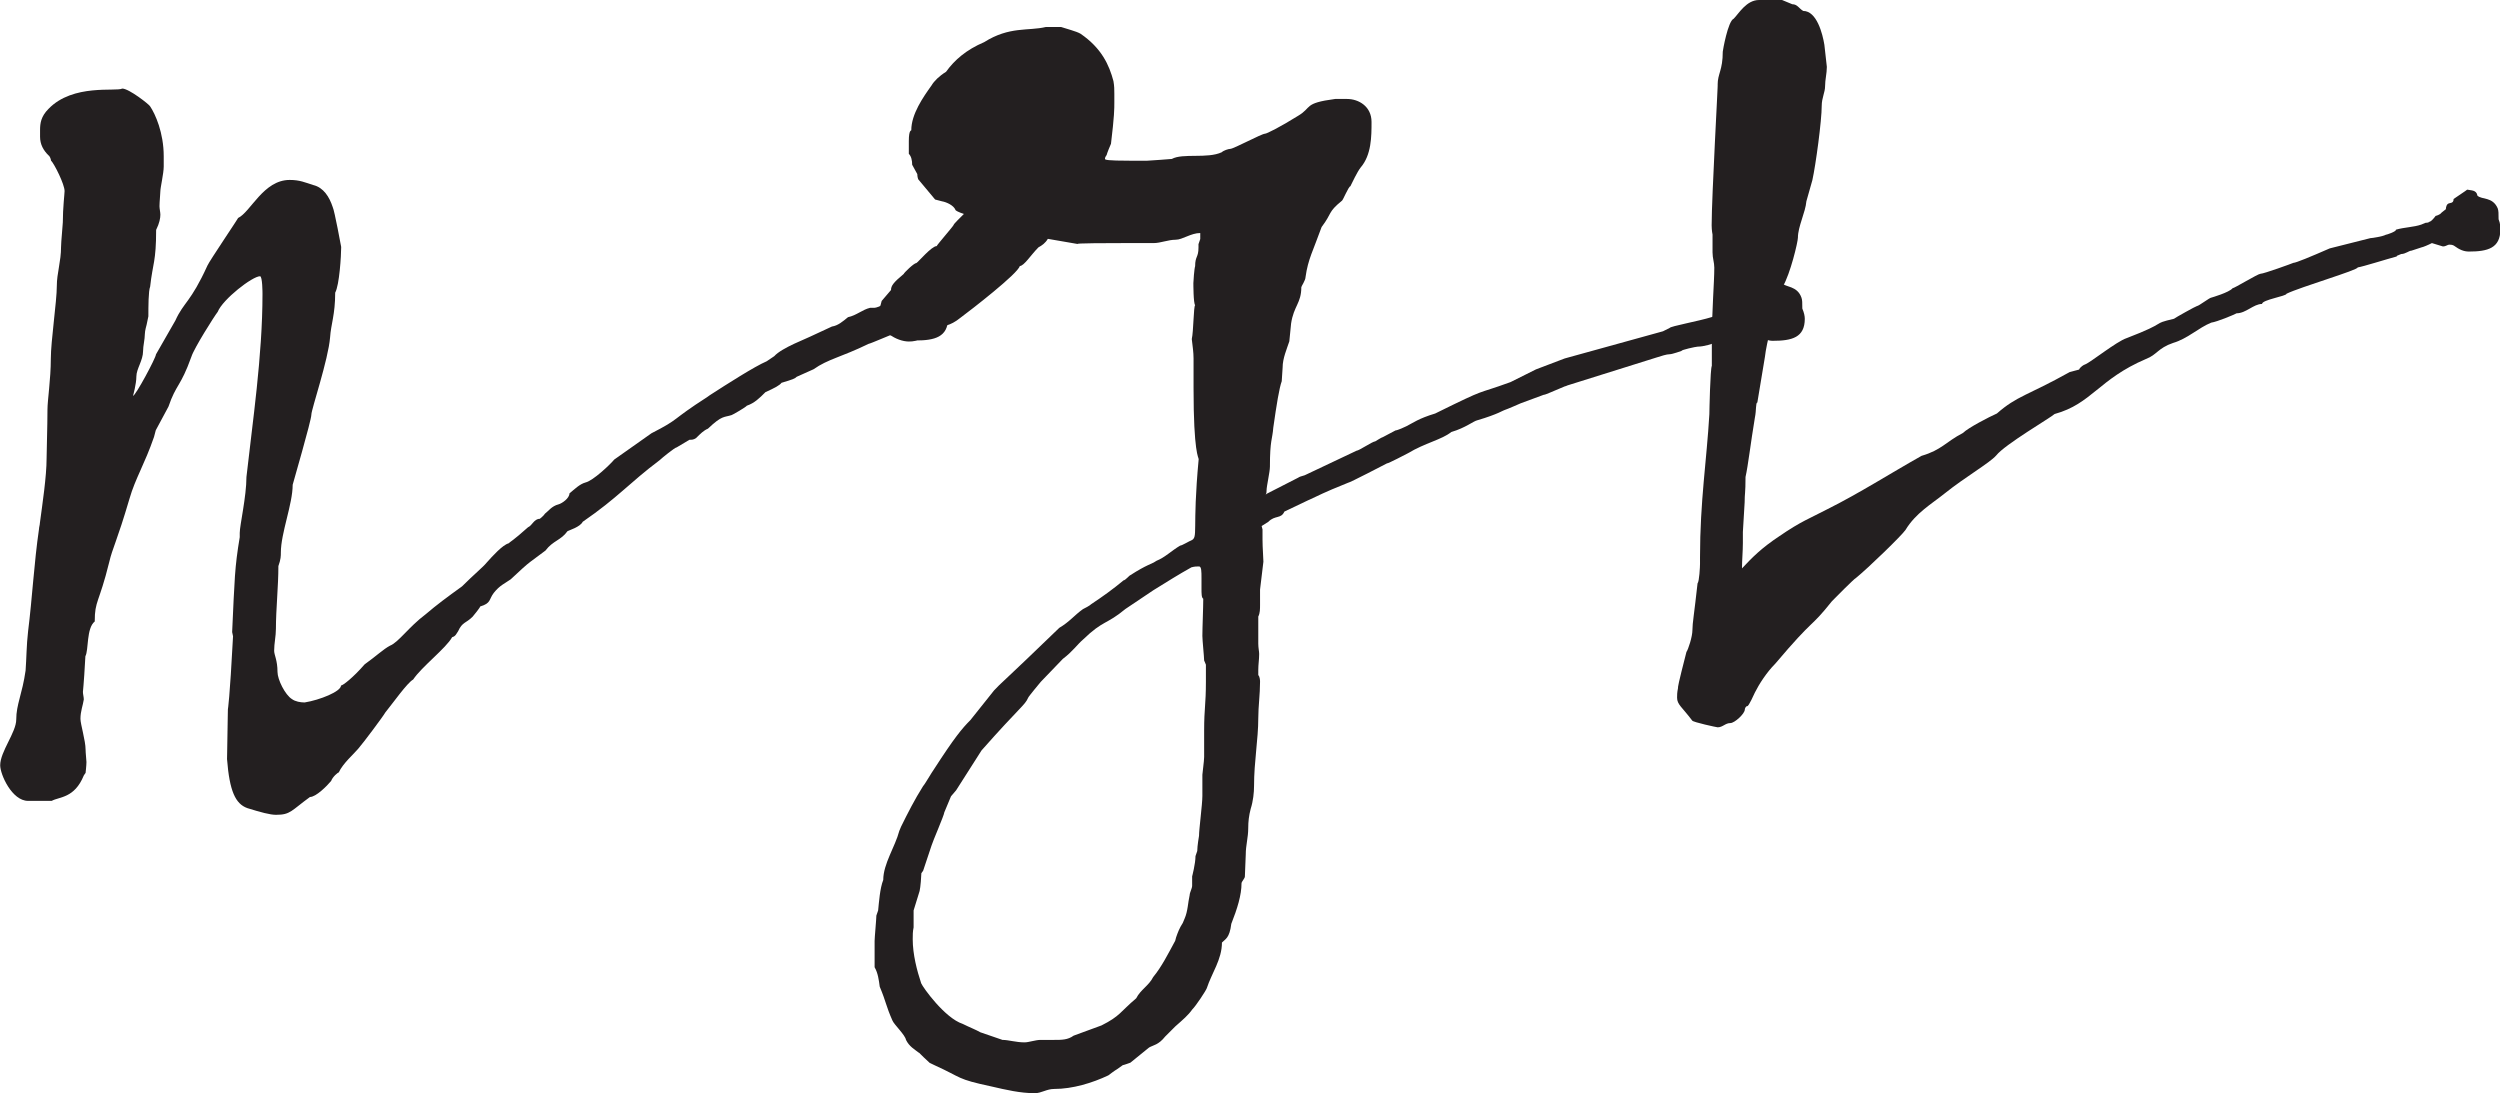 <?xml version="1.0" encoding="UTF-8"?><svg id="Layer_2" xmlns="http://www.w3.org/2000/svg" viewBox="0 0 141.72 61.98"><defs><style>.cls-1{fill:#231f20;stroke-width:0px;}</style></defs><g id="logo_black"><g id="icon"><path class="cls-1" d="m15.65,46.19c-.34,0-.86-.14-1.63-.38-.67-.24-1.01-.96-1.15-2.78,0,.1.05-3.02.05-2.83,0,0,.1-.53.29-4.13l-.05-.24c.14-3.02.14-3.65.43-5.38v-.24c0-.43.38-2.06.38-3.17.34-3.07.91-6.86.91-10.37,0-.05,0-1.01-.14-1.01-.43,0-2.11,1.3-2.4,2.02-.19.24-1.34,2.06-1.49,2.54-.62,1.73-.86,1.54-1.3,2.83l-.72,1.34-.1.38c-.53,1.54-1.06,2.35-1.39,3.5-.72,2.45-.96,2.78-1.15,3.6-.58,2.35-.82,2.16-.82,3.36-.48.38-.34,1.63-.53,1.97-.1,1.82-.14,1.92-.14,2.02,0,.14.05.29.05.43-.05.34-.19.67-.19,1.1,0,.29.29,1.25.29,1.73,0,.19.05.62.05.72,0,.19-.05.62-.05.62,0,0-.05.05-.1.14-.53,1.3-1.39,1.2-1.82,1.44h-1.34c-.91,0-1.58-1.49-1.58-2.02,0-.77.91-1.87.91-2.59,0-.86.34-1.44.53-2.78.05-.67.05-1.44.14-2.21.24-1.92.34-3.89.62-5.81,0-.1.05-.24.05-.34.14-1.06.38-2.64.38-3.65,0-.34.05-1.87.05-2.78,0-.53.19-1.73.19-2.88,0-1.01.34-3.26.34-4.13,0-.72.24-1.39.24-2.21,0-.29.1-1.25.1-1.39,0-.82.1-1.63.1-1.78,0-.38-.58-1.54-.77-1.73,0-.1-.1-.29-.14-.29-.29-.29-.48-.62-.48-1.06v-.38c0-.38.05-.77.48-1.2,1.39-1.44,3.84-.96,4.18-1.15.38,0,1.54.91,1.58,1.01.29.43.77,1.49.77,2.83v.58c0,.38-.19,1.2-.19,1.39,0,.14-.05.62-.05.86,0,.14.05.34.05.48,0,.19-.05.48-.24.86,0,1.82-.19,1.87-.34,3.22-.1.24-.1,1.15-.1,1.68l-.1.48s-.1.34-.1.53c0,.29-.1.67-.1.96,0,.53-.38,1.01-.38,1.44s-.19,1.1-.19,1.1c.14,0,1.3-2.16,1.3-2.35l1.1-1.92c.48-1.06.86-1.01,1.82-3.12.1-.24,1.82-2.78,1.73-2.69.72-.34,1.44-2.16,2.93-2.16.58,0,.86.14,1.34.29.58.14.91.67,1.1,1.25.1.19.48,2.26.48,2.26,0,.48-.1,2.16-.34,2.59,0,1.25-.24,1.78-.29,2.54-.1,1.25-1.06,4.08-1.06,4.37,0,.34-1.06,3.94-1.06,3.98,0,1.1-.67,2.74-.67,3.84,0,.19,0,.38-.14.77,0,1.15-.14,2.45-.14,3.55,0,.43-.1.82-.1,1.25,0,.24.19.53.19,1.2,0,.43.43,1.3.82,1.54.19.14.48.19.72.19.86-.14,2.06-.62,2.06-.96.1,0,.67-.43,1.34-1.2.67-.48,1.06-.86,1.44-1.06.48-.19,1.06-1.06,2.02-1.78.62-.53,1.2-.96,2.06-1.58.67-.67,1.2-1.1,1.39-1.34.34-.38.91-1.01,1.25-1.1.1-.1.24-.14,1.1-.91.24-.1.34-.48.67-.48,0,0,.24-.19.29-.29.19-.14.38-.43.77-.53.19-.05.62-.34.62-.62.29-.24.58-.53.91-.62.43-.1,1.39-1.01,1.63-1.3l2.11-1.49c1.68-.86,1.01-.67,3.17-2.06l.14-.1c.96-.62,2.54-1.63,3.22-1.92l.43-.29c.43-.48,1.87-1.01,2.02-1.1l1.25-.58c.34-.05.62-.29.91-.53.48-.1.82-.43,1.25-.53h.24c.1,0,.38-.1.48-.19,0,0,.24-.05.34-.19l.24-.19s.05-.1.05-.14,0-.1.05-.14c.1-.1.34-.1.34-.38.72-.48.77-.48.77-.48.19,0,.53,0,.62.29.19.24.86.14,1.1.82.05.14.05.29.05.62.1.24.14.43.14.58,0,1.06-.77,1.25-1.82,1.25-.29,0-.53-.1-.86-.34-.1-.05-.19-.05-.24-.05-.1,0-.19.1-.38.1l-.58.24c-.24.1-.58.24-.62.24-1.58.77-2.3.86-3.12,1.44l-.96.43c-.1.1-.19.14-.86.34-.1.14-.38.29-.91.53-.34.34-.62.62-1.06.77,0,.05-.82.53-.86.53-.43.14-.53,0-1.34.77-.24.1-.43.29-.67.53-.14.1-.24.1-.38.1l-.72.43c-.1,0-.86.62-.96.72-1.78,1.34-2.35,2.11-4.37,3.5-.14.29-.77.48-.86.53-.38.53-.82.53-1.25,1.1-.96.72-.86.62-1.3,1.01l-.67.62c-.34.24-.62.34-.96.77-.29.38-.14.58-.77.77,0,.05-.34.48-.43.58-.38.38-.58.29-.82.82-.1.14-.14.29-.34.34-.34.62-1.73,1.68-2.21,2.4-.34.19-1.15,1.34-1.58,1.87-.1.19-1.25,1.73-1.54,2.06-.24.29-.86.82-1.1,1.34-.05,0-.34.24-.43.48-.24.29-.86.91-1.2.91-1.06.77-1.1,1.01-1.92,1.01Z"/><path class="cls-1" d="m71.81,27.99l1.78-.91c.14-.1.34-.1.48-.19l2.83-1.34c.14,0,.91-.53,1.06-.53,0,0,.38-.24.43-.24l.72-.38c.1,0,.53-.19.62-.24.38-.19.67-.43,1.63-.72,3.12-1.54,2.16-1.01,4.27-1.78l1.44-.72,1.63-.62,5.57-1.54.38-.19c.05-.1,1.63-.38,2.4-.62l1.06-.29s.14,0,.14-.05c.19,0,.38-.34.38-.34,0,0,.29-.05.38-.19l.19-.19c.1-.05,0-.19.14-.29.1-.1.29-.1.29-.38.72-.48.77-.48.77-.48.24,0,.53,0,.62.29.19.24.86.14,1.1.82.05.14.05.29.05.62.1.24.14.43.14.58,0,1.06-.72,1.25-1.82,1.25-.24,0-.53-.1-.86-.34-.1-.05-.14-.05-.19-.05-.14,0-.24.1-.38.1l-.62.14c-.1.05-.19.05-.24.05-.1,0-.14-.05-.19-.05-.24.1-.58.19-.62.19-.29.14-.82.29-1.15.29-.1,0-.96.19-.91.24,0,0-.53.19-.67.19-.19,0-.48.1-.77.19l-5.04,1.58s-.1.05-.14.05c-.82.34-1.1.48-1.2.48l-1.3.48s-.77.34-.91.38c-.05,0-.38.24-1.54.58-.24.05-.67.43-1.49.67-.53.43-1.49.62-2.45,1.2-.1.05-1.1.58-1.2.58-.1.05-2.11,1.1-2.21,1.1-1.54.62-1.54.67-2.3,1.01l-1.3.62c-.19.43-.53.19-.91.58l-.38.24.05.19v.58c0,.48.05,1.01.05,1.25l-.19,1.58v.86c0,.24,0,.48-.1.67v1.54c0,.24.05.43.05.58,0,.34-.05.58-.05.91v.29c.1.1.1.34.1.38,0,.72-.1,1.39-.1,2.06,0,1.2-.24,2.45-.24,3.84,0,.38-.05.86-.19,1.3-.1.38-.14.72-.14,1.1,0,.53-.14.96-.14,1.49,0,.14-.05,1.1-.05,1.25,0,.1-.19.29-.19.38,0,.67-.24,1.44-.58,2.3-.1.82-.34.86-.53,1.06,0,.96-.58,1.73-.86,2.59-.05.14-.62,1.01-.82,1.2-.24.34-.53.58-.96.96l-.58.58c-.38.48-.67.48-.91.62l-1.06.86s-.38.14-.43.14l-.34.24c-.1.05-.48.34-.48.34-.91.43-2.02.77-3.07.77-.43,0-.72.24-1.1.24-.82,0-1.63-.19-2.45-.38-2.02-.43-1.63-.48-3.22-1.2l-.29-.14c-.58-.53-.58-.58-.62-.58-.24-.19-.53-.34-.72-.72-.05-.29-.67-.86-.77-1.1-.38-.86-.34-1.01-.72-1.92-.05-.38-.1-.77-.29-1.1v-1.49c0-.19.1-1.25.1-1.44l.1-.29c.05-.48.1-1.25.29-1.73,0-.91.67-1.87.91-2.78l.1-.24c.38-.77.77-1.54,1.25-2.3.1-.1.48-.77.62-.96,1.15-1.78,1.58-2.3,2.06-2.78l1.34-1.68c.34-.38.58-.53,3.7-3.55.58-.34.86-.72,1.34-1.06.1-.05.38-.19.48-.29.58-.38,1.25-.86,1.82-1.34.1,0,.34-.29.38-.29.96-.62,1.2-.62,1.49-.82.48-.19.86-.58,1.34-.86.1,0,.58-.29.62-.29.43-.19.05-.53.43-4.61,0-.1-.29-.34-.29-4.03v-1.68c0-.34-.05-.67-.1-1.1.1-.43.1-1.87.19-1.92-.1-.1-.1-1.2-.1-1.25,0-.1.05-.82.1-.96,0-.58.19-.48.19-1.06v-.19l.1-.29v-.34c-.53,0-1.01.38-1.39.38-.43,0-.86.19-1.25.19h-1.63c-3.17,0-2.59.05-2.69.05l-1.68-.29c-.14.24-.34.38-.53.48-.43.43-.82,1.06-1.06,1.06-.1.43-2.78,2.5-3.36,2.93-.29.24-.58.38-.77.43l-.53.34c-.34.34-1.06.43-1.15.48-.05.05-.19.1-.48.1-.67,0-1.73-.58-1.73-1.58l.19-.72.53-.62c0-.24.14-.43.72-.91,0-.05.58-.62.72-.62.1-.05.86-.96,1.15-.96,0-.05.96-1.15.96-1.2s.34-.38.58-.62c-.29-.1-.48-.19-.48-.24-.1-.24-.48-.43-.77-.48l-.38-.1-.96-1.15s-.05-.14-.05-.29l-.29-.53c0-.24-.05-.48-.19-.62v-.72c0-.67.14-.58.14-.62,0-.91.67-1.87,1.15-2.54.14-.24.43-.53.82-.77.48-.67,1.15-1.25,2.16-1.68,1.44-.91,2.5-.62,3.5-.86h.86c.29.1.86.24,1.1.38,1.2.82,1.63,1.78,1.87,2.69.05.29.05.48.05.72v.48c0,.38,0,.77-.19,2.35-.05.1-.24.58-.24.62s-.1.1-.1.24c0,.05.14.1,1.39.1h1.01c.14,0,1.39-.1,1.39-.1.62-.34,2.02,0,2.83-.38.1-.1.38-.19.48-.19.19,0,1.78-.86,1.97-.86.1,0,.86-.38,1.87-1.01.82-.48.29-.72,2.11-.96h.67c.67,0,1.39.43,1.39,1.3,0,.82,0,1.87-.62,2.59-.19.24-.48.86-.58,1.06-.1,0-.43.82-.48.82-.82.67-.53.67-1.15,1.49-.48,1.34-.77,1.82-.91,2.83,0,.19-.24.53-.24.58,0,.91-.43,1.06-.58,2.06l-.1,1.01c-.14.43-.38.96-.38,1.49,0,.1-.05.67-.05.77-.14.38-.29,1.3-.48,2.64-.05.67-.19.67-.19,2.21,0,.29-.19,1.1-.19,1.34,0,.1,0,.14-.05.24Zm-16.23,30.53l1.25.43c.34,0,.77.14,1.25.14.24,0,.62-.14.91-.14h.77c.43,0,.77,0,1.1-.24l1.58-.58c1.06-.53,1.06-.77,1.97-1.54.24-.48.72-.72.96-1.2.48-.58.86-1.34,1.25-2.06l.05-.19c.1-.29.19-.53.38-.82l.1-.24c.19-.43.19-.91.29-1.34,0-.14.14-.38.14-.53v-.53s.19-.72.19-1.15l.1-.29c0-.29.1-.86.1-.86,0-.38.19-1.78.19-2.26v-1.2c0-.1.1-.77.1-1.01v-1.49c0-1.3.1-1.44.1-2.78v-.96l-.1-.24c0-.19-.1-1.15-.1-1.39,0-.48.05-1.58.05-2.11-.1-.05-.1-.29-.1-.58v-.58c0-.38,0-.67-.14-.67s-.24,0-.43.05c-.77.43-1.3.77-2.16,1.3l-1.58,1.06c-1.1.91-1.25.62-2.4,1.73-.34.29-.58.67-1.15,1.1l-1.25,1.3s-.72.86-.72.91c-.19.43-.43.48-2.64,2.98l-1.44,2.26-.29.34-.38.91c0,.14-.67,1.68-.72,1.87l-.48,1.44-.1.14c0,.14-.05.82-.1,1.01l-.34,1.1v.96c-.05.24-.05.43-.05.67,0,.86.24,1.78.48,2.5.1.24,1.34,1.97,2.35,2.3.38.19.77.34,1.01.48Z"/><path class="cls-1" d="m135.86,14.54c-.53.14-1.92.58-2.21.62.05.14-3.22,1.1-4.03,1.49,0,.14-1.39.34-1.39.58-.48,0-.91.53-1.44.53-.19.1-1.1.48-1.44.53-.72.29-1.34.91-2.16,1.15-.86.29-.91.67-1.54.91-2.69,1.15-3.07,2.54-5.18,3.12-.19.19-2.83,1.73-3.31,2.35-.38.43-1.73,1.2-2.93,2.16-.72.58-1.63,1.1-2.21,2.06-.19.29-2.11,2.16-2.83,2.74-.05,0-1.15,1.1-1.34,1.3-1.3,1.63-.91.82-3.22,3.55-.48.48-.91,1.15-1.15,1.63-.05.1-.34.77-.43.77s-.14.14-.14.19c0,.24-.58.77-.82.77-.29,0-.43.24-.72.24-.05,0-1.39-.29-1.44-.38-.58-.77-.86-.91-.86-1.3,0-.14,0-.29.05-.53,0-.1,0-.19.48-2.06.1-.14.34-.86.34-1.25s.1-.91.29-2.64c.1-.1.14-.96.14-1.1v-.38c0-3.17.38-5.52.53-8.11,0-.14.05-2.59.14-2.74v-1.39c0-1.78.14-3.31.14-4.18,0-.29-.1-.53-.1-.86v-1.01s-.05-.24-.05-.53c0-1.63.38-8.3.34-7.97,0-.62.29-.82.29-1.87,0-.05.29-1.73.62-1.87.29-.29.72-1.06,1.44-1.06h1.3l.58.24c.29,0,.38.24.62.38.77,0,1.1,1.3,1.2,1.92l.14,1.25c0,.38-.1.72-.1,1.1,0,.34-.19.67-.19,1.1,0,.86-.34,3.36-.53,4.22l-.34,1.2c-.05.62-.48,1.44-.48,2.06,0,.24-.43,2.06-.86,2.78,0-.19-.38,1.25-.58,1.92-.29,1.2-.38,1.63-.43,2.06l-.43,2.59c-.1,0-.05.43-.14.86-.24,1.44-.38,2.69-.53,3.36,0,.96-.05.91-.05,1.44,0,.19-.1,1.49-.1,1.68v.62c0,.48-.05.96-.05,1.44.58-.62,1.1-1.15,2.11-1.82,1.25-.86,1.73-1.01,2.74-1.54,1.82-.91,3.55-2.02,5.33-3.02,1.15-.34,1.34-.77,2.35-1.3.29-.29,1.49-.91,1.92-1.1,1.15-1.01,1.73-1.01,4.13-2.35l.53-.14c.05-.14.29-.29.34-.29.34-.14,1.78-1.3,2.35-1.49,2.5-.96,1.3-.77,2.69-1.1.05-.05,1.25-.72,1.3-.72.1,0,.72-.48.82-.48,0,0,1.01-.29,1.2-.53.1,0,1.44-.82,1.58-.82.19,0,1.78-.58,1.87-.62.14,0,.96-.34,2.06-.82l2.3-.58c.1,0,.72-.1.87-.19.05,0,.62-.19.58-.29.48-.14,1.01-.14,1.44-.29l.24-.1s.19,0,.19-.05c.14,0,.38-.34.38-.34,0,0,.24-.05.34-.19l.24-.19s0-.19.1-.29.34,0,.34-.29c.72-.48.77-.53.77-.53.19.05.53,0,.58.34.24.24.86.05,1.15.72.05.14.05.29.05.62.1.24.1.43.1.58,0,1.06-.72,1.25-1.78,1.25-.29,0-.53-.1-.86-.34-.1-.05-.19-.05-.24-.05-.14,0-.19.1-.38.1l-.62-.19c-.19.1-.53.24-.58.24l-.58.19c-.14,0-.34.19-.58.19l-.24.1Z"/></g></g></svg>